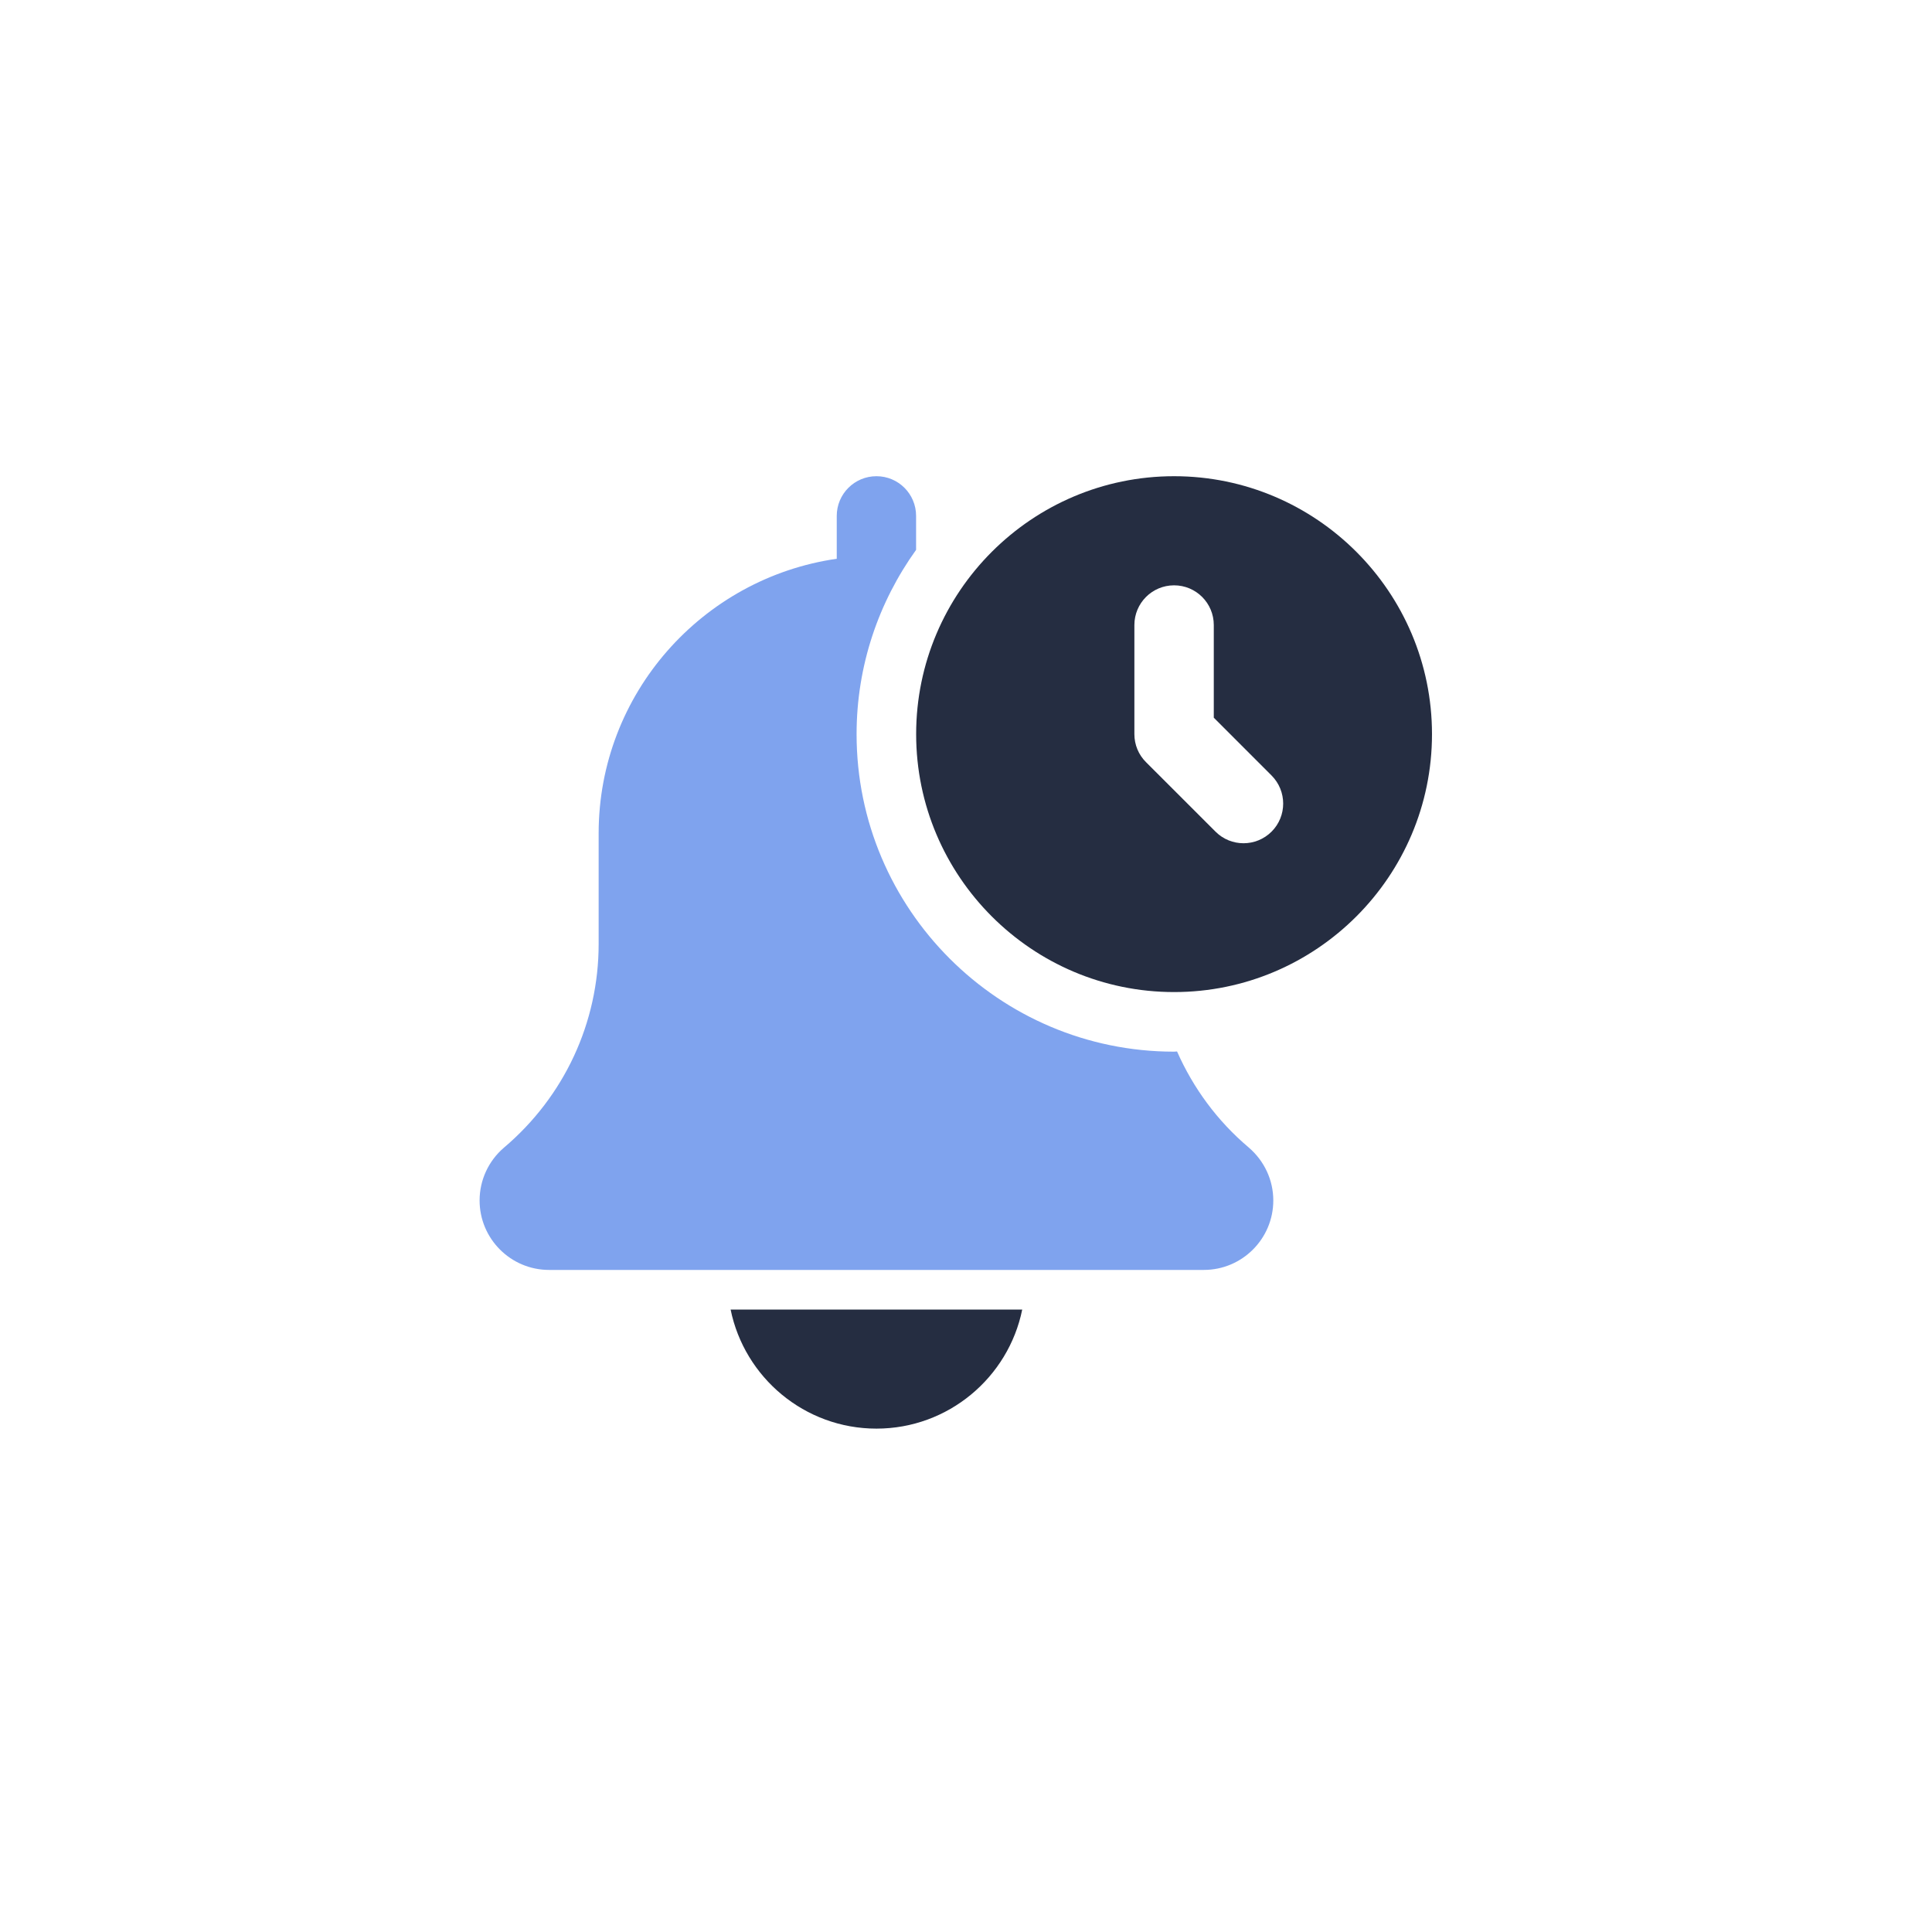 <svg width="71" height="70" viewBox="0 0 71 70" fill="none" xmlns="http://www.w3.org/2000/svg">
<path d="M32.209 52.5C34.849 52.5 37.059 50.618 37.566 48.125H26.85C27.359 50.618 29.567 52.5 32.209 52.5Z" fill="#252D41"/>
<path d="M43.256 38.64C43.219 38.64 43.182 38.647 43.144 38.647C36.711 38.647 31.479 33.412 31.479 26.981C31.479 24.454 32.294 22.118 33.666 20.206V18.959C33.666 18.152 33.014 17.5 32.209 17.5C31.404 17.5 30.75 18.152 30.75 18.959V20.534C25.811 21.245 22 25.493 22 30.625V34.691C22 37.577 20.736 40.3 18.517 42.177C17.951 42.663 17.625 43.369 17.625 44.115C17.625 45.522 18.769 46.668 20.178 46.668H44.24C45.647 46.668 46.793 45.524 46.793 44.115C46.793 43.369 46.467 42.663 45.887 42.166C44.735 41.193 43.849 39.983 43.256 38.64Z" fill="#7FA3EE"/>
<path d="M43.147 17.5C37.921 17.5 33.668 21.753 33.668 26.979C33.668 32.204 37.921 36.457 43.147 36.457C48.372 36.457 52.625 32.206 52.625 26.979C52.625 21.751 48.372 17.5 43.147 17.5ZM46.73 30.561C46.445 30.846 46.071 30.988 45.699 30.988C45.325 30.988 44.953 30.846 44.669 30.561L42.116 28.009C41.841 27.737 41.688 27.366 41.688 26.979V22.969C41.688 22.164 42.34 21.51 43.147 21.51C43.953 21.51 44.606 22.162 44.606 22.969V26.374L46.73 28.499C47.298 29.07 47.298 29.993 46.73 30.561Z" fill="#252D41"/>
</svg>
